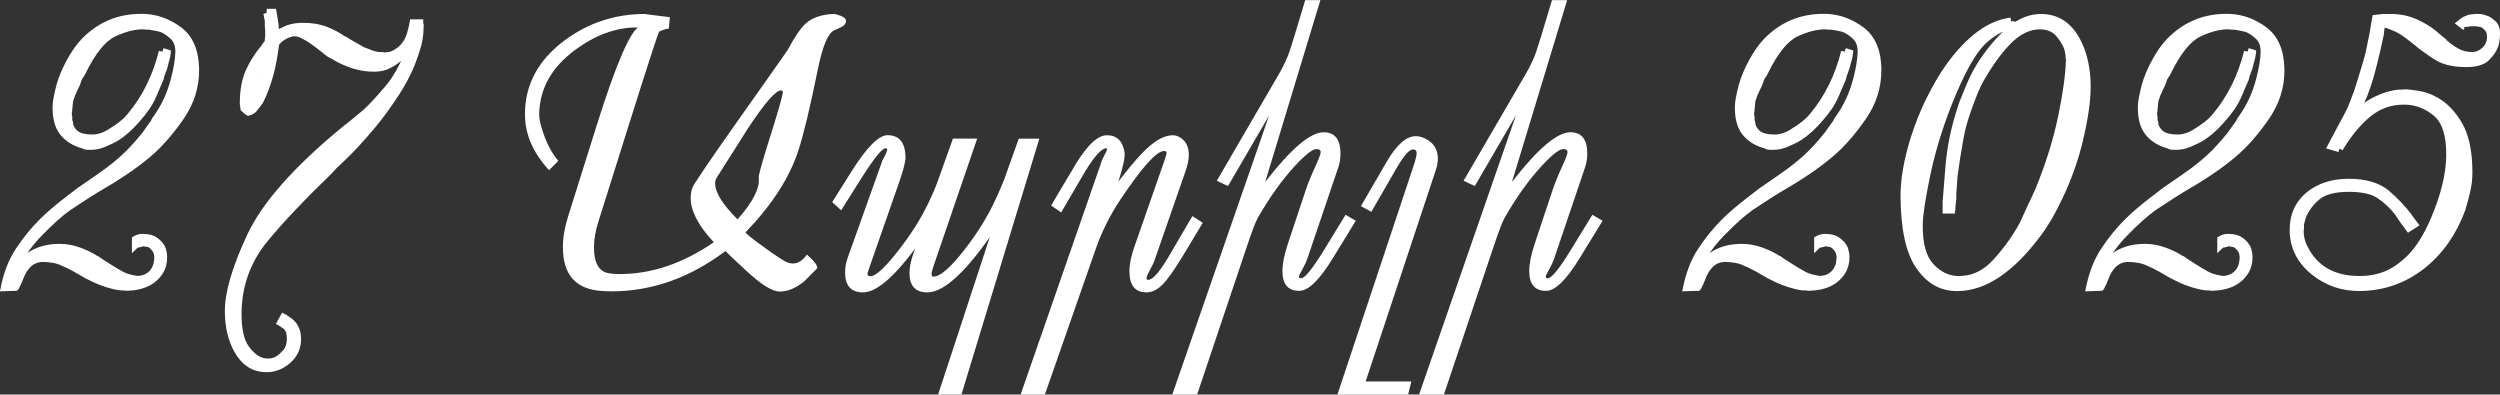 <?xml version="1.0" encoding="UTF-8"?> <svg xmlns="http://www.w3.org/2000/svg" id="Layer_2" data-name="Layer 2" viewBox="0 0 627.89 99.09"><rect x="0" y="0" width="627.89" height="99.09" fill="#333333" stroke="none"/><defs><style> .cls-1 { fill: #fff; } </style></defs><g id="Layer_1-2" data-name="Layer 1"><g><path class="cls-1" d="m50,17.57c.03,4.41-1.28,8.53-3.93,12.36-2.65,3.83-5.37,6.93-8.17,9.31-1.97,1.68-4.21,3.35-6.71,5-1.78,1.17-3.25,2.1-4.43,2.76-1.52.89-2.98,1.78-4.38,2.67-1.02.64-2.57,1.65-4.67,3.05-2.1,1.49-4.51,3.65-7.24,6.48-2.29,2.35-3.97,4.67-5.05,6.95h-1.19c2.48-3.27,6.06-4.9,10.76-4.9,1.71,0,3.4.3,5.05.9,1.43.51,2.7,1.1,3.81,1.76.13.13.44.3.95.52.29.22.57.43.86.62,3.17,2.06,5.22,3.27,6.14,3.62.73.25,1.6.46,2.62.62,1.27,0,2.29-.39,3.07-1.17s1.2-1.86,1.26-3.26c.03-.79-.15-1.44-.55-1.93-.4-.49-.74-.79-1.02-.88-.1,0-.3-.03-.62-.1-.13,0-.29-.03-.48-.1h-.1s-.08.05-.14.05-.19.05-.38.14h-.19l-.19.1c-.22,0-.37,0-.43.02-.06.02-.57.5-1.52,1.45v-4c.19-.1.48-.25.86-.48-.03,0-.06.02-.1.05.35-.16.75-.29,1.19-.38.03,0,.16-.02.38-.05h.52c1.46,0,2.65.34,3.57,1.02.92.68,1.57,1.44,1.95,2.26.13.29.27.83.43,1.62,0,.44.02.75.05.9,0,.79-.06,1.41-.19,1.86-.16.76-.43,1.46-.81,2.1-1.75,2.89-4.78,4.4-9.09,4.52-.32,0-.62-.03-.9-.1h-.71c-.86-.06-2.06-.33-3.62-.81-1.21-.38-2.24-.78-3.09-1.19l-2.24-1.1c-.51-.29-1.27-.73-2.29-1.33-.03-.03-.22-.14-.57-.33-1.08-.6-2.27-1.17-3.57-1.71-.92-.38-2.22-.6-3.9-.67-1.08-.03-2,.22-2.76.76-.57.41-1.13,1.05-1.67,1.9l-.48.95c-.06.19-.19.51-.38.95-.03.13-.13.35-.29.67,0,.22-.19.51-.57.86l-.57-.76h.9v.1c.06.22,0,.44-.19.67-.06.35-.3.73-.71,1.14l-4.29.14c.76-4.25,2.09-7.81,3.98-10.67,1.89-2.86,3.94-5.38,6.17-7.57,1.59-1.55,3.44-3.16,5.57-4.81.95-.76,2.19-1.71,3.71-2.86,3.81-2.6,6.22-4.29,7.24-5.05,2.67-2,4.84-3.95,6.52-5.86.57-.6,1.43-1.6,2.57-3,.48-.67,1.22-1.71,2.24-3.14.03-.19.17-.46.43-.81.06-.03.14-.14.24-.33,1.9-2.63,3.32-5.7,4.24-9.19.7-2.63,1.08-4.89,1.14-6.76.03-1.49-.37-2.62-1.19-3.38-1.05-.95-1.95-1.54-2.71-1.76-.48-.13-1.35-.3-2.62-.52-.7,0-1.24-.03-1.62-.1-2.1,0-4.41.6-6.95,1.79-2.54,1.19-5.05,4.33-7.52,9.4-.13.29-.41.75-.86,1.38-.16.48-.3.89-.43,1.24-.13.35-.37.86-.71,1.52-.16.45-.35.86-.57,1.24l-.52,1.57c-.06.76-.13,1.44-.19,2.05,0,.25-.03.49-.1.71v.95c0-.13.03-.16.1-.1v1c0,.06.06.25.19.57,0,.32.02.52.05.62.44,1.21,1.29,1.95,2.52,2.24.51.13,1.16.21,1.95.24,1.46.06,2.92-.36,4.38-1.29,2.16-1.33,3.65-2.49,4.48-3.48.1-.13.25-.32.48-.57,3.62-4.35,6.19-9.57,7.71-15.67l.86.19.29-.86,1.86.57c0,.89-.21,1.98-.62,3.29-.13.73-.45,1.73-.95,3-.06.06-.11.22-.14.48-.03.25-.12.54-.26.86-.14.32-.52,1.17-1.12,2.57-.16.45-.41,1.03-.76,1.76-.76,1.78-2.16,3.81-4.19,6.09-1.68,1.9-3.37,3.4-5.05,4.48-.86.54-2.02,1.11-3.48,1.71-1.17.48-2.29.71-3.33.71h-1c-.51,0-.98-.13-1.43-.38-2.03-.54-3.71-1.52-5.05-2.95-1.46-1.56-2.24-3.76-2.33-6.62-.03-1.05.05-2.08.24-3.1.25-1.3.51-2.41.76-3.33.54-1.94,1.4-3.98,2.57-6.14,1.17-2.16,2.41-3.92,3.71-5.29,4.1-4.22,9.06-6.33,14.9-6.33h.67c3.4.1,6.56,1.24,9.48,3.43,2.92,2.19,4.41,5.73,4.48,10.62Z"></path><path class="cls-1" d="m106.38,7.05c0,1.81-.32,3.7-.95,5.67-.76,2.38-1.52,4.35-2.29,5.9-1.11,2.29-2.49,4.62-4.14,7-1.71,2.51-3.33,4.67-4.86,6.48-2.7,3.24-5.27,6.02-7.71,8.33-.45.41-1.11,1.05-2,1.9-.38.44-1.05,1.14-2,2.1-6.13,5.9-11.19,11.27-15.19,16.09-4.32,5.24-6.51,11.29-6.57,18.14-.03,3.94.6,6.75,1.88,8.45,1.29,1.7,2.61,2.66,3.98,2.88.13,0,.32.02.57.05h.33c.29,0,.52-.02.69-.05.17-.03.34-.08.5-.14.73-.22,1.51-.79,2.33-1.71.7-.64,1.06-1.64,1.1-3,0-.32-.02-.6-.05-.86,0-.16-.05-.43-.14-.81-.13-.29-.31-.56-.55-.81-.24-.25-.91-.7-2.02-1.33l1.57-2.81c1.81.89,3.06,1.86,3.74,2.9.68,1.05,1.02,2.27,1.02,3.67,0,2.41-.88,4.4-2.64,5.98-1.76,1.57-3.72,2.37-5.88,2.4-3.56.06-6.3-1.65-8.24-5.14-1.56-2.79-2.35-6.13-2.38-10-.06-4.79,1.81-11.25,5.62-19.38,3.71-7.97,11.63-16.95,23.76-26.95,1.21-.92,2.97-2.35,5.29-4.29,1.36-1.21,3.29-3.27,5.76-6.19,1.65-1.97,3.24-4.7,4.76-8.19l.19,1.1h-.05c-.1.06-.27.19-.52.38-.92.89-2.02,1.65-3.29,2.29-1.11.57-2.33.87-3.67.9-3.65.1-7.33-.98-11.05-3.24-.64-.29-1.16-.6-1.57-.95-.25-.22-.62-.52-1.1-.9-2.1-1.65-3.57-2.67-4.43-3.05-.83-.51-1.62-.76-2.38-.76-.22,0-.44.06-.67.19-.19,0-.49.1-.9.29-.41.19-.87.48-1.38.86-.13.1-.38.37-.76.81-.7,5.81-2.05,10.67-4.05,14.57-.38.54-.95,1.29-1.71,2.24-.48.48-1.11.81-1.9,1h-.29c-.45-.25-1-.7-1.67-1.33-.03-.13-.11-.67-.24-1.62,0-3.46.52-6.31,1.55-8.55,1.03-2.24,2.31-4.25,3.83-6.02.1-.19.27-.46.52-.81.13-.06.21-.14.26-.24.05-.1.08-.18.1-.26.02-.08.02-.13.02-.17,0-.29.03-.54.1-.76v-1.48c0-.32-.03-.67-.1-1.05v-1.33c0-.41-.06-.71-.19-.9,0-.44-.06-.78-.19-1l.86-.38v-.95h2.33c.16.89.36,2.13.62,3.71.03.32.06.78.1,1.38.86-.44,1.54-.76,2.05-.95,1.17-.41,2.49-.62,3.95-.62,2.35,0,4.36.33,6.05,1,1.68.67,3.16,1.44,4.43,2.33.41.16.83.4,1.24.71.25.16.67.4,1.24.71.48.25,1.29.71,2.43,1.38.54.19,1.36.51,2.48.95.22.03.59.11,1.1.24.63,0,1.16.03,1.57.1.41,0,.76-.03,1.05-.1.51-.06.97-.25,1.38-.57.83-.38,1.6-1.1,2.31-2.14.71-1.05,1.28-2.87,1.69-5.48h3.29v1.19c0-.13.03-.16.1-.1v1.1Zm-38.57,7.05c-1.24,1.75-2.21,3.62-2.9,5.62-.06.19-.1.33-.1.43.03-.1.08-.25.14-.48.6-2,1-4.08,1.19-6.24l.95.1.71.57Z"></path><path class="cls-1" d="m211.8,6.52c-.1.1-.86.46-2.29,1.1-1.56.7-2.94,4.02-4.14,9.95-1.94,9.56-3.56,16.3-4.86,20.24-2.22,6.83-6.64,13.67-13.24,20.52-.16.16,1.36,1.4,4.55,3.71,3.19,2.32,5.2,3.62,6.02,3.9.48.16.92.24,1.33.24,1.27,0,2.43-.75,3.48-2.24,2.1,1.84,2.92,3.03,2.48,3.57-1.05,1.05-2.1,2.1-3.14,3.14-2.1,1.71-4.13,2.57-6.1,2.57s-4.68-1.73-8.43-5.19c-3.56-3.3-5.3-4.97-5.24-5-8.95,6.76-18.52,10.14-28.71,10.14-.79,0-1.59-.03-2.38-.1-6.51-.41-9.76-4.08-9.76-11,0-2.35.44-4.94,1.33-7.76l7.1-22.62c4.92-15.68,8.54-24.05,10.86-25.09.7.13,1.13.22,1.29.29.13.06.1.1-.1.1-.16.03-.32.03-.48,0-.44-.06-.92-.1-1.43-.1-5.27,0-10.44,1.89-15.52,5.67-5.9,4.35-8.9,9.73-9,16.14-.03,1.11.32,2.7,1.05,4.76.92,2.73,2.17,5.05,3.76,6.95l-2.33,2.33c-4.03-4.35-6.05-9.03-6.05-14.05,0-7.4,3.29-13.55,9.86-18.48,6-4.48,12.78-6.71,20.33-6.71-.38,0,1.68.27,6.19.81l-.24,2.86c-.67.06-1.48.32-2.43.76-.35.57-2.98,8.68-7.9,24.33l-7.38,23.43c-.73,2.32-1.1,4.46-1.1,6.43,0,3.97,1.27,6.14,3.81,6.52.76.13,1.65.19,2.67.19,8,0,15.87-2.67,23.62-8-3.87-4.13-5.81-7.84-5.81-11.14,0-.83.13-1.64.38-2.45.25-.81,4.22-6.66,11.9-17.55,7.94-11.21,11.95-16.9,12.05-17.09,1.75-3.27,3.24-5.48,4.48-6.62,1.62-1.52,3.98-2.35,7.1-2.48.38,0,.94.14,1.67.43.95.35,1.43.81,1.43,1.38,0,.38-.22.78-.67,1.19Zm-15.67,16.19c-1.33,0-4.11,3.21-8.33,9.62-2.57,4.06-5.16,8.14-7.76,12.24-.29.41-.43.92-.43,1.52,0,2.25,1.87,5.25,5.62,9,3.9-4.38,5.68-7.89,5.33-10.52-.06-.57.93-4.1,2.98-10.6,2.05-6.49,3.07-10.12,3.07-10.88,0-.25-.16-.38-.48-.38Z"></path><path class="cls-1" d="m261.04,34.81l-19.57,64.28h-5.86l14.29-43.52.86.29-.38.81.14.05c-7.4,11.14-13.27,16.71-17.62,16.71-2.98,0-4.48-1.63-4.48-4.9,0-1.43.35-3.11,1.05-5.05l2.05-5.62.86.33-.48.81.29.14c-6.57,9.52-11.71,14.29-15.43,14.29-3.02,0-4.52-1.68-4.52-5.05,0-1.17.22-2.4.67-3.67l8.67-24.29c.06-.19.32-.68.76-1.48.32-.67.48-1.13.48-1.38,0-.22-.13-.33-.38-.33-.89,0-2.87,2.43-5.95,7.29l-5.24,8.29-2.24-2.05,4.76-7.57c3.87-6.16,6.92-9.24,9.14-9.24,2.89,0,4.4,1.79,4.52,5.38.03,1.11-.49,3.22-1.57,6.33l-7.33,21c-.44,1.27-.67,1.95-.67,2.05,0,.44.25.67.76.67,1.27,0,3.51-2.03,6.71-6.09,3.21-4.06,5.75-8.02,7.62-11.86,1.14-2.32,2.05-4.43,2.71-6.33l3.67-10.29h6.09l-11.09,32.38c-.51,1.52-.48,2.29.1,2.29,1.68,0,4.27-2.24,7.76-6.71,3.3-4.22,5.95-8.52,7.95-12.9,1.05-2.32,1.73-3.9,2.05-4.76l3.67-10.29h5.19Z"></path><path class="cls-1" d="m302.09,55.95l-4.9,8.14c-2.16,3.59-3.89,6.04-5.19,7.36-1.3,1.32-2.65,1.98-4.05,1.98-2.86,0-4.29-1.78-4.29-5.33,0-1.75.43-3.82,1.29-6.24l7.29-20.9c.51-1.46.76-2.3.76-2.52,0-.35-.22-.52-.67-.52-1.84,0-5.46,4.03-10.86,12.09-2.64,3.94-4.71,8.08-6.24,12.43l-12.81,36.67h-6.09l20.38-58.67c.16-.44.44-1.05.86-1.81.32-.63.48-1.03.48-1.19,0-.13-.08-.19-.24-.19-1.11,0-2.84,1.89-5.19,5.67-.25.41-2.29,3.89-6.1,10.43l-2.52-1.71c1.3-2.25,3.41-5.81,6.33-10.67,2.89-4.67,5.44-7,7.67-7,2.48,0,3.95,1.41,4.43,4.24.19,1.17-.33,3.67-1.57,7.48l-1.1,3.33-1-.57c3.87-5.27,6.94-8.95,9.19-11.05,2.41-2.29,4.62-3.43,6.62-3.43.86,0,1.67.33,2.43,1,1.05.89,1.57,2.19,1.57,3.9,0,1.17-.25,2.49-.76,3.95l-7.91,22.76c-.13.38-.51,1.16-1.14,2.33-.54.98-.81,1.65-.81,2,0,.25.14.38.43.38,1.24,0,3.21-2.38,5.9-7.14l5.19-8.86,2.62,1.67Z"></path><path class="cls-1" d="m340.52,55.43l-5.81,9.48c-3.33,5.43-6.13,8.14-8.38,8.14-2.83,0-4.24-1.65-4.24-4.95,0-1.81.44-4.06,1.33-6.76l4.52-13.57c.57-1.71,1.41-3.78,2.52-6.19.82-1.81,1.24-2.94,1.24-3.38,0-.51-.37-.76-1.09-.76-.98,0-2.83,1.46-5.52,4.38-3.17,3.46-6.22,7.73-9.14,12.81-.57.98-1.52,3.48-2.86,7.48l-12.43,37h-6.24l26.43-76.19h1.43l-13.86,23.81-2.81-1.33,15.43-26.52c1.24-2.1,2.17-4.06,2.81-5.9.22-.67.65-2.03,1.29-4.09l2.67-8.86h3.81l-13.86,45.67c6.44-8.32,11.33-12.48,14.67-12.48,2.83,0,4.24,1.79,4.24,5.38,0,1.24-.19,2.4-.57,3.48l-7.81,23.05c-.22.64-.64,1.51-1.24,2.62-.54.92-.81,1.51-.81,1.76s.17.38.52.38c.95,0,2.91-2.41,5.86-7.24l5.33-8.71,2.57,1.52Z"></path><path class="cls-1" d="m360.56,42.86l-17.57,52.95h11.48l-.81,3.29h-17.76l19.09-57.33c.54-1.62.81-2.71.81-3.29,0-.63-.3-.95-.9-.95-.95,0-2.32,1.54-4.1,4.62l-6.38,11.05-2.62-1.43,6.48-11.14c2.48-4.29,4.92-6.43,7.33-6.43,1.02,0,2.08.37,3.19,1.1,1.56,1.05,2.33,2.56,2.33,4.52,0,.92-.19,1.94-.57,3.05Z"></path><path class="cls-1" d="m402.51,55.43l-5.81,9.48c-3.33,5.43-6.13,8.14-8.38,8.14-2.83,0-4.24-1.65-4.24-4.95,0-1.81.44-4.06,1.33-6.76l4.52-13.57c.57-1.71,1.41-3.78,2.52-6.19.83-1.81,1.24-2.94,1.24-3.38,0-.51-.37-.76-1.1-.76-.98,0-2.83,1.46-5.52,4.38-3.17,3.46-6.22,7.73-9.14,12.81-.57.98-1.52,3.48-2.86,7.48l-12.43,37h-6.24l26.43-76.19h1.43l-13.86,23.81-2.81-1.33,15.43-26.52c1.24-2.1,2.17-4.06,2.81-5.9.22-.67.65-2.03,1.29-4.09l2.67-8.86h3.81l-13.86,45.67c6.44-8.32,11.33-12.48,14.67-12.48,2.83,0,4.24,1.79,4.24,5.38,0,1.24-.19,2.4-.57,3.48l-7.81,23.05c-.22.64-.64,1.51-1.24,2.62-.54.92-.81,1.51-.81,1.76s.17.38.52.38c.95,0,2.9-2.41,5.86-7.24l5.33-8.71,2.57,1.52Z"></path><path class="cls-1" d="m472.51,17.57c.03,4.41-1.28,8.53-3.93,12.36-2.65,3.83-5.37,6.93-8.17,9.31-1.97,1.68-4.21,3.35-6.71,5-1.78,1.17-3.25,2.1-4.43,2.76-1.52.89-2.98,1.78-4.38,2.67-1.02.64-2.57,1.65-4.67,3.05-2.1,1.49-4.51,3.65-7.24,6.48-2.29,2.35-3.97,4.67-5.05,6.95h-1.19c2.48-3.27,6.06-4.9,10.76-4.9,1.71,0,3.4.3,5.05.9,1.43.51,2.7,1.1,3.81,1.76.13.13.44.3.95.52.29.22.57.43.86.62,3.17,2.06,5.22,3.27,6.14,3.62.73.25,1.6.46,2.62.62,1.27,0,2.29-.39,3.07-1.17s1.2-1.86,1.26-3.26c.03-.79-.15-1.44-.55-1.93-.4-.49-.74-.79-1.02-.88-.09,0-.3-.03-.62-.1-.13,0-.29-.03-.48-.1h-.1s-.08.05-.14.05-.19.05-.38.14h-.19l-.19.1c-.22,0-.37,0-.43.02-.06.02-.57.5-1.52,1.45v-4c.19-.1.48-.25.86-.48-.03,0-.06.02-.09.05.35-.16.75-.29,1.19-.38.03,0,.16-.02.38-.05h.52c1.46,0,2.65.34,3.57,1.02.92.68,1.57,1.44,1.95,2.26.13.29.27.83.43,1.62,0,.44.02.75.05.9,0,.79-.06,1.41-.19,1.86-.16.76-.43,1.46-.81,2.1-1.75,2.89-4.78,4.4-9.09,4.52-.32,0-.62-.03-.91-.1h-.71c-.86-.06-2.06-.33-3.62-.81-1.21-.38-2.24-.78-3.09-1.19l-2.24-1.1c-.51-.29-1.27-.73-2.29-1.33-.03-.03-.22-.14-.57-.33-1.08-.6-2.27-1.17-3.57-1.71-.92-.38-2.22-.6-3.9-.67-1.08-.03-2,.22-2.76.76-.57.41-1.13,1.05-1.67,1.9l-.48.95c-.06.19-.19.51-.38.95-.03.13-.13.35-.29.67,0,.22-.19.51-.57.86l-.57-.76h.91v.1c.06.22,0,.44-.19.67-.06.35-.3.73-.71,1.14l-4.29.14c.76-4.25,2.09-7.81,3.98-10.67,1.89-2.86,3.94-5.38,6.17-7.57,1.59-1.55,3.44-3.16,5.57-4.81.95-.76,2.19-1.71,3.71-2.86,3.81-2.6,6.22-4.29,7.24-5.05,2.67-2,4.84-3.95,6.52-5.86.57-.6,1.43-1.6,2.57-3,.48-.67,1.22-1.71,2.24-3.14.03-.19.17-.46.43-.81.06-.03.14-.14.24-.33,1.9-2.63,3.32-5.7,4.24-9.19.7-2.63,1.08-4.89,1.14-6.76.03-1.49-.37-2.62-1.19-3.38-1.05-.95-1.95-1.54-2.71-1.76-.48-.13-1.35-.3-2.62-.52-.7,0-1.24-.03-1.62-.1-2.1,0-4.41.6-6.95,1.79s-5.05,4.33-7.52,9.4c-.13.29-.41.75-.86,1.38-.16.48-.3.89-.43,1.24-.13.35-.37.86-.71,1.52-.16.45-.35.86-.57,1.24l-.52,1.57c-.06.76-.13,1.44-.19,2.05,0,.25-.03.49-.1.71v.95c0-.13.03-.16.1-.1v1c0,.06.06.25.19.57,0,.32.02.52.05.62.44,1.21,1.29,1.95,2.52,2.24.51.13,1.16.21,1.95.24,1.46.06,2.92-.36,4.38-1.29,2.16-1.33,3.65-2.49,4.48-3.48.09-.13.25-.32.48-.57,3.62-4.35,6.19-9.57,7.71-15.67l.86.19.29-.86,1.86.57c0,.89-.21,1.98-.62,3.29-.13.73-.45,1.73-.95,3-.06.06-.11.22-.14.48-.03.25-.12.54-.26.86-.14.32-.52,1.17-1.12,2.57-.16.45-.41,1.03-.76,1.76-.76,1.78-2.16,3.81-4.19,6.09-1.68,1.9-3.37,3.4-5.05,4.48-.86.54-2.02,1.11-3.48,1.71-1.17.48-2.29.71-3.33.71h-1c-.51,0-.98-.13-1.43-.38-2.03-.54-3.71-1.52-5.05-2.95-1.46-1.56-2.24-3.76-2.33-6.62-.03-1.05.05-2.08.24-3.1.25-1.3.51-2.41.76-3.33.54-1.94,1.4-3.98,2.57-6.14,1.17-2.16,2.41-3.92,3.71-5.29,4.1-4.22,9.06-6.33,14.9-6.33h.67c3.4.1,6.55,1.24,9.48,3.43s4.41,5.73,4.48,10.62Z"></path><path class="cls-1" d="m525.08,21.67c.03,3.78-.7,8.67-2.19,14.67-1.56,6.19-4.02,12.29-7.38,18.29-.25.48-.71,1.22-1.38,2.24-.19.38-.76,1.21-1.71,2.48-6.83,9.11-13.75,13.7-20.76,13.76-4.25.06-7.73-1.89-10.43-5.86-2.54-3.71-3.84-9.67-3.9-17.86-.03-4.32.83-9.27,2.57-14.86,1.08-3.4,2.35-6.59,3.81-9.57,1.75-3.52,3.43-6.41,5.05-8.67,5.24-7.24,10.63-11.19,16.19-11.86l.14.9h.91v1.76c-2.19.25-4.48,1.4-6.88,3.45-2.4,2.05-5.02,6.44-7.88,13.17-2.89,6.86-5.03,13.6-6.43,20.24-1.24,5.94-1.87,10.08-1.9,12.43-.06,4.67.83,7.98,2.67,9.95,1.84,1.97,3.92,2.97,6.24,3,3.33.06,6.27-1.3,8.81-4.1,2.7-2.95,4.94-6.08,6.71-9.38.44-.98,1.13-2.48,2.05-4.48.44-.89,1.05-2.19,1.81-3.9,2.63-6.38,4.57-12.62,5.81-18.71,1.14-5.62,1.76-10.16,1.86-13.62,0-.29-.03-.55-.09-.81,0-.41-.03-.75-.1-1-.16-1.21-.84-2.56-2.05-4.05-.98-1.24-2.35-1.87-4.1-1.9-2.51-.06-4.9,1.02-7.19,3.24-2,1.94-3.98,4.49-5.95,7.67-.89,1.43-1.54,2.59-1.95,3.48-.48.98-.94,2.08-1.38,3.29-1.08,2.86-1.86,5.19-2.33,7-.35,1.37-.83,3.92-1.43,7.67-.13.98-.35,2.56-.67,4.71-.06.95-.16,2.41-.29,4.38v1c0,.32-.03.6-.1.86,0,.41-.03.71-.09.9,0,.57-.06,1.25-.19,2.05h-3.05v-3c0-.29.24-3.24.71-8.86.44-5.43,1.65-10.92,3.62-16.48.06-.1.17-.35.33-.76.03-.1.17-.46.43-1.1.63-1.59,1.22-2.95,1.76-4.1,1.78-3.68,4.3-7.24,7.57-10.67,3.27-3.43,6.7-5.14,10.29-5.14,4.25,0,7.51,2.08,9.76,6.24,1.78,3.3,2.68,7.27,2.71,11.9Z"></path><path class="cls-1" d="m573.75,17.57c.03,4.41-1.28,8.53-3.93,12.36-2.65,3.83-5.37,6.93-8.17,9.31-1.97,1.68-4.21,3.35-6.71,5-1.78,1.17-3.26,2.1-4.43,2.76-1.52.89-2.98,1.78-4.38,2.67-1.02.64-2.57,1.65-4.67,3.05-2.09,1.49-4.51,3.65-7.24,6.48-2.29,2.35-3.97,4.67-5.05,6.95h-1.19c2.48-3.27,6.06-4.9,10.76-4.9,1.71,0,3.4.3,5.05.9,1.43.51,2.7,1.1,3.81,1.76.13.13.44.3.95.52.29.22.57.43.86.62,3.17,2.06,5.22,3.27,6.14,3.62.73.25,1.6.46,2.62.62,1.27,0,2.29-.39,3.07-1.17.78-.78,1.2-1.86,1.26-3.26.03-.79-.15-1.44-.55-1.93-.4-.49-.74-.79-1.03-.88-.09,0-.3-.03-.62-.1-.13,0-.29-.03-.47-.1h-.1s-.08.05-.14.05-.19.05-.38.14h-.19l-.19.1c-.22,0-.37,0-.43.02-.06.02-.57.5-1.52,1.45v-4c.19-.1.48-.25.86-.48-.03,0-.06.02-.1.05.35-.16.75-.29,1.19-.38.03,0,.16-.02.38-.05h.52c1.46,0,2.65.34,3.57,1.02.92.68,1.57,1.44,1.95,2.26.13.29.27.83.43,1.62,0,.44.02.75.05.9,0,.79-.06,1.41-.19,1.86-.16.76-.43,1.46-.81,2.1-1.75,2.89-4.78,4.4-9.1,4.52-.32,0-.62-.03-.9-.1h-.71c-.86-.06-2.06-.33-3.62-.81-1.21-.38-2.24-.78-3.09-1.19l-2.24-1.1c-.51-.29-1.27-.73-2.29-1.33-.03-.03-.22-.14-.57-.33-1.08-.6-2.27-1.17-3.57-1.71-.92-.38-2.22-.6-3.91-.67-1.08-.03-2,.22-2.76.76-.57.41-1.13,1.05-1.67,1.9l-.48.95c-.06.19-.19.51-.38.95-.03.13-.13.35-.29.67,0,.22-.19.51-.57.86l-.57-.76h.9v.1c.06.22,0,.44-.19.67-.06.35-.3.73-.71,1.14l-4.29.14c.76-4.25,2.09-7.81,3.98-10.67,1.89-2.86,3.94-5.38,6.17-7.57,1.59-1.55,3.44-3.16,5.57-4.81.95-.76,2.19-1.71,3.71-2.86,3.81-2.6,6.22-4.29,7.24-5.05,2.67-2,4.84-3.95,6.52-5.86.57-.6,1.43-1.6,2.57-3,.48-.67,1.22-1.71,2.24-3.14.03-.19.17-.46.43-.81.06-.03.14-.14.24-.33,1.9-2.63,3.32-5.7,4.24-9.19.7-2.63,1.08-4.89,1.14-6.76.03-1.49-.37-2.62-1.19-3.38-1.05-.95-1.95-1.54-2.71-1.76-.48-.13-1.35-.3-2.62-.52-.7,0-1.24-.03-1.62-.1-2.1,0-4.41.6-6.95,1.79-2.54,1.19-5.05,4.33-7.52,9.4-.13.29-.41.75-.86,1.38-.16.48-.3.89-.43,1.24-.13.35-.37.86-.71,1.52-.16.45-.35.86-.57,1.24l-.52,1.57c-.06.76-.13,1.44-.19,2.05,0,.25-.03.49-.09.71v.95c0-.13.03-.16.09-.1v1c0,.06.06.25.19.57,0,.32.02.52.05.62.45,1.21,1.29,1.95,2.52,2.24.51.13,1.16.21,1.95.24,1.46.06,2.92-.36,4.38-1.29,2.16-1.33,3.65-2.49,4.48-3.48.09-.13.25-.32.47-.57,3.62-4.35,6.19-9.57,7.71-15.67l.86.19.29-.86,1.86.57c0,.89-.21,1.98-.62,3.29-.13.73-.45,1.73-.95,3-.06.06-.11.22-.14.48-.03.25-.12.54-.26.86-.14.32-.52,1.17-1.12,2.57-.16.45-.41,1.03-.76,1.76-.76,1.78-2.16,3.81-4.19,6.09-1.68,1.9-3.37,3.4-5.05,4.48-.86.54-2.02,1.11-3.47,1.71-1.18.48-2.29.71-3.33.71h-1c-.51,0-.98-.13-1.43-.38-2.03-.54-3.71-1.52-5.05-2.95-1.46-1.56-2.24-3.76-2.33-6.62-.03-1.05.05-2.08.24-3.1.25-1.3.51-2.41.76-3.33.54-1.94,1.4-3.98,2.57-6.14,1.17-2.16,2.41-3.92,3.71-5.29,4.1-4.22,9.06-6.33,14.9-6.33h.67c3.4.1,6.55,1.24,9.48,3.43,2.92,2.19,4.41,5.73,4.48,10.62Z"></path><path class="cls-1" d="m627.89,8.52c0,.6-.03,1.06-.09,1.38-.03.51-.14,1.06-.33,1.67-.41,1.24-1.21,2.43-2.38,3.57-1.17,1.14-3.06,1.71-5.67,1.71-2.98,0-5.41-.51-7.29-1.52-1.05-.57-2.63-1.65-4.76-3.24-.25-.19-.49-.4-.71-.62l.14.1c-1.81-1.46-3.21-2.49-4.19-3.1-.83-.48-1.86-.94-3.09-1.38-.03,0-.27-.05-.71-.14.1.03.13.05.1.05v.05s-.03.24-.1.62c0,.54-.06,1.02-.19,1.43,0,.06-.11.57-.33,1.52-.25,1.27-.7,3.16-1.33,5.67-.92,3.87-2.05,7.22-3.38,10.05-.38.83-.81,1.64-1.29,2.43l-1.33-.48c.86-1.08,2.21-2.16,4.05-3.24,2.32-1.36,4.7-2.21,7.14-2.52.89,0,1.55-.03,2-.1.54,0,1.63.13,3.29.38,1.65.25,3.27.84,4.86,1.76,2.32,1.33,4.3,3.38,5.95,6.14,1.81,3.02,2.71,7.21,2.71,12.57,0,1.65-.17,3.22-.52,4.71-.22,1.05-.65,2.67-1.29,4.86-2.22,6-5.59,10.81-10.09,14.43-4.79,3.81-10.25,5.75-16.38,5.81-4.54.03-8.54-1.33-12-4.1-3.68-2.95-5.56-6.65-5.62-11.09-.03-4.06,1.44-7.3,4.43-9.71,2.76-2.19,6.24-3.29,10.43-3.29s7.65.98,10,2.95c2.19,1.84,4.13,3.87,5.81,6.09.03.1.24.4.62.9.09.16.54.75,1.33,1.76l-2.9,1.86c-.51-.67-1.17-1.57-2-2.71-.25-.41-.67-1.03-1.24-1.86-1.17-1.56-2.65-2.94-4.43-4.14-1.56-1.05-3.95-1.57-7.19-1.57-3.4,0-5.86.64-7.38,1.9-1.52,1.27-2.65,2.76-3.38,4.48-.03.1-.19.67-.48,1.71,0,.76-.03,1.38-.1,1.86,0,1.21.29,2.4.86,3.57,2.44,5.08,6.83,7.62,13.14,7.62,2.51,0,4.76-.44,6.76-1.33,1.4-.6,2.89-1.6,4.48-3,2.54-2.19,4.81-5.65,6.81-10.38,2.44-5.78,3.7-10.95,3.76-15.52.06-4.95-1-8.32-3.19-10.1-2.19-1.78-4.6-2.68-7.24-2.71-3.27-.06-6.16.95-8.67,3.02-2.51,2.08-4.83,4.9-6.95,8.45l-.76-.43-.24.86-3.14-.9c.89-1.68,2.05-3.86,3.48-6.52.83-1.49,1.48-2.75,1.95-3.76.09-.19.22-.5.38-.93.16-.43.29-.74.38-.93.29-.86.54-1.52.76-2,.44-1.33,1.08-3.36,1.9-6.1.29-.86.67-2.21,1.14-4.05.19-.98.49-2.46.9-4.43.1-.44.36-2.03.81-4.76.6-.06,1.48-.16,2.62-.29h1.95c2.32,0,4.48.44,6.48,1.33,1.78.79,3.33,1.71,4.67,2.76.32.25.78.65,1.38,1.19.25.22.75.62,1.48,1.19v.05c-.19-.06-.22-.06-.1,0,1.14.95,2.17,1.69,3.1,2.21.92.52,2.03.8,3.33.83.92.03,1.78-.3,2.57-1,.79-.7,1.21-1.57,1.24-2.62.03-.76-.1-1.33-.38-1.69-.29-.36-.64-.67-1.05-.93-.03-.03-.21-.06-.55-.1-.33-.03-.61-.1-.83-.19.09.03.11.05.05.05h-1c-.41,0-.75.05-1,.14-.13.03-.49.05-1.1.05.32.29.27.52-.14.71l-2.1-1.62c1.14-.95,1.89-1.51,2.24-1.67.16-.06.38-.15.67-.26.29-.11.49-.2.62-.26.25,0,.51-.03.76-.1.48,0,.83-.03,1.05-.1.48,0,.87.02,1.19.05.32.03.86.17,1.62.43.6.19,1.29.64,2.07,1.36.78.71,1.17,1.77,1.17,3.17Z"></path></g></g></svg> 